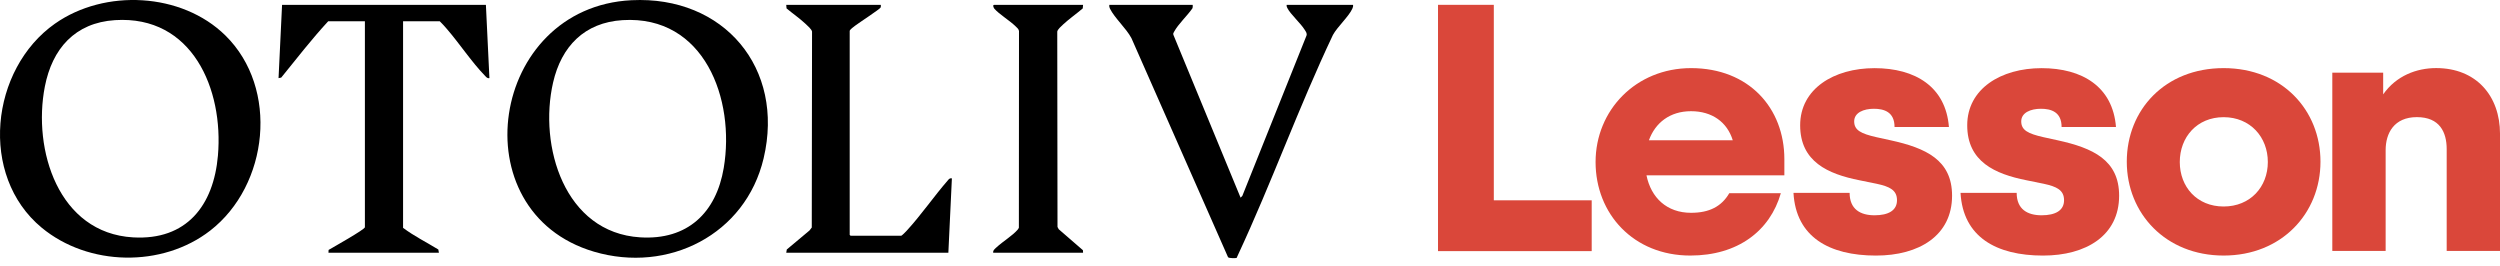<svg width="263" height="28" viewBox="0 0 263 28" fill="none" xmlns="http://www.w3.org/2000/svg">
<path d="M151.279 0.508H157.149V21.073H167.446V26.418H151.279V0.508Z" fill="#DA473A"/>
<path d="M187.345 20.323C186.2 24.304 182.804 26.884 177.821 26.884C171.842 26.884 167.855 22.498 167.855 17.044C167.855 11.59 172.101 7.166 177.896 7.166C183.987 7.166 187.715 11.367 187.715 16.748V18.443H173.209C173.689 20.803 175.35 22.387 177.898 22.387C179.816 22.387 181.108 21.724 181.92 20.323H187.346H187.345ZM173.466 14.757H182.287C181.698 12.842 180.11 11.698 177.895 11.698C175.68 11.698 174.129 12.914 173.466 14.757Z" fill="#DA473A"/>
<path d="M199.306 13.357C199.306 11.773 198.199 11.442 197.128 11.442C196.057 11.442 195.06 11.847 195.06 12.769C195.06 13.69 195.761 14.059 197.386 14.428L198.899 14.76C202.589 15.57 205.358 16.825 205.358 20.583C205.358 24.784 201.888 26.886 197.348 26.886C192.44 26.886 188.932 24.932 188.674 20.289H194.58C194.58 22.023 195.725 22.648 197.201 22.648C198.676 22.648 199.564 22.132 199.564 21.064C199.564 19.996 198.789 19.626 197.423 19.332L195.614 18.964C192.293 18.301 189.377 17.01 189.377 13.177C189.377 9.344 192.92 7.17 197.202 7.17C201.485 7.17 204.695 9.124 205.027 13.362H199.306V13.357Z" fill="#DA473A"/>
<path d="M216.88 13.357C216.88 11.773 215.773 11.442 214.702 11.442C213.631 11.442 212.634 11.847 212.634 12.769C212.634 13.69 213.335 14.059 214.96 14.428L216.473 14.76C220.163 15.57 222.932 16.825 222.932 20.583C222.932 24.784 219.462 26.886 214.922 26.886C210.014 26.886 206.506 24.932 206.248 20.289H212.154C212.154 22.023 213.3 22.648 214.775 22.648C216.251 22.648 217.138 22.132 217.138 21.064C217.138 19.996 216.363 19.626 214.997 19.332L213.188 18.964C209.867 18.301 206.952 17.01 206.952 13.177C206.952 9.344 210.494 7.17 214.776 7.17C219.059 7.17 222.269 9.124 222.601 13.362H216.88V13.357Z" fill="#DA473A"/>
<path d="M244.114 17.006C244.114 22.461 240.016 26.884 233.926 26.884C227.836 26.884 223.738 22.461 223.738 17.006C223.738 11.55 227.762 7.166 233.926 7.166C240.09 7.166 244.114 11.589 244.114 17.006ZM229.313 17.044C229.313 19.661 231.122 21.724 233.926 21.724C236.73 21.724 238.576 19.661 238.576 17.044C238.576 14.427 236.73 12.327 233.926 12.327C231.122 12.327 229.313 14.427 229.313 17.044Z" fill="#DA473A"/>
<path d="M245.359 7.643H250.71V9.927C252.076 7.973 254.217 7.162 256.285 7.162C260.492 7.162 263.002 10.073 263.002 14.091V26.401H257.391V15.675C257.391 13.906 256.654 12.322 254.254 12.322C251.854 12.322 250.97 14.015 250.97 15.786V26.401H245.359V7.641V7.643Z" fill="#DA473A"/>
<path d="M66.434 0.022C51.516 0.767 48.29 22.285 62.491 26.478C70.301 28.783 78.433 24.682 80.332 16.659C82.581 7.16 76.151 -0.463 66.434 0.022ZM76.14 17.655C75.343 22.395 72.32 25.279 67.342 24.968C59.375 24.47 56.653 15.368 58.184 8.684C59.056 4.88 61.486 2.364 65.505 2.118C74.106 1.591 77.352 10.449 76.139 17.656L76.14 17.655Z" fill="black"/>
<path d="M5.79 2.482C-1.025 7.275 -2.24 18.471 4.387 23.954C9.302 28.02 17.07 28.176 22.117 24.257C28.259 19.488 29.383 9.3 23.708 3.727C19.104 -0.796 11.017 -1.192 5.79 2.484V2.482ZM22.926 16.369C22.471 21.616 19.631 25.299 13.995 24.972C6.137 24.514 3.427 15.757 4.716 9.115C5.489 5.13 7.881 2.389 12.101 2.118C20.236 1.599 23.532 9.391 22.926 16.369Z" fill="black"/>
<path d="M135.357 0.514C135.339 0.643 135.371 0.731 135.428 0.844C135.759 1.506 136.816 2.422 137.261 3.145C137.373 3.325 137.519 3.507 137.447 3.735L130.693 20.608L130.508 20.793L123.443 3.671C123.393 3.527 123.452 3.452 123.515 3.338C123.95 2.532 124.903 1.656 125.439 0.882C125.479 0.817 125.489 0.531 125.471 0.514H116.697C116.681 0.664 116.699 0.771 116.766 0.906C117.268 1.912 118.48 2.981 119.027 4.014L129.184 27.044C129.247 27.194 130.042 27.164 130.095 27.132C130.109 27.122 130.21 26.874 130.238 26.813C133.782 19.209 136.629 11.254 140.225 3.674C140.685 2.825 141.904 1.728 142.269 0.905C142.33 0.767 142.363 0.669 142.34 0.514H135.357Z" fill="black"/>
<path d="M29.673 0.515L29.303 8.22L29.585 8.162C31.201 6.17 32.791 4.116 34.524 2.24H38.387V23.906C38.387 24.138 35.014 26.029 34.568 26.293L34.555 26.588H46.173L46.112 26.248C44.876 25.489 43.565 24.841 42.403 23.969V2.24H46.266C46.536 2.503 46.79 2.788 47.036 3.074C48.344 4.592 49.66 6.579 51.023 7.973C51.164 8.116 51.255 8.263 51.487 8.219L51.117 0.514H29.673V0.515Z" fill="black"/>
<path d="M95.38 24.275C95.29 24.371 94.885 24.801 94.795 24.801H89.481C89.481 24.801 89.388 24.715 89.388 24.708V3.257C89.388 3.116 89.829 2.805 89.951 2.709C90.313 2.426 92.594 0.947 92.65 0.778C92.678 0.694 92.661 0.6 92.663 0.514H82.713L82.744 0.883C83.401 1.432 84.129 1.933 84.752 2.516C84.94 2.692 85.391 3.086 85.427 3.322L85.398 23.935L85.156 24.249L82.77 26.246L82.713 26.588H99.768L100.139 18.76C99.955 18.73 99.842 18.805 99.737 18.945C98.251 20.647 96.904 22.622 95.38 24.276V24.275Z" fill="black"/>
<path d="M111.836 2.577C112.471 1.986 113.243 1.451 113.907 0.883L113.938 0.514H104.577C104.411 0.514 104.517 0.812 104.607 0.915C105.126 1.509 106.212 2.155 106.833 2.762C106.979 2.906 107.166 3.048 107.199 3.26L107.186 23.953C107.155 24.03 107.11 24.1 107.058 24.162C106.534 24.779 105.477 25.421 104.854 26.001C104.682 26.162 104.439 26.334 104.484 26.587H113.938L113.925 26.323L111.379 24.117L111.249 23.876L111.224 3.321C111.261 3.091 111.655 2.746 111.838 2.577H111.836Z" fill="black"/>
</svg>
